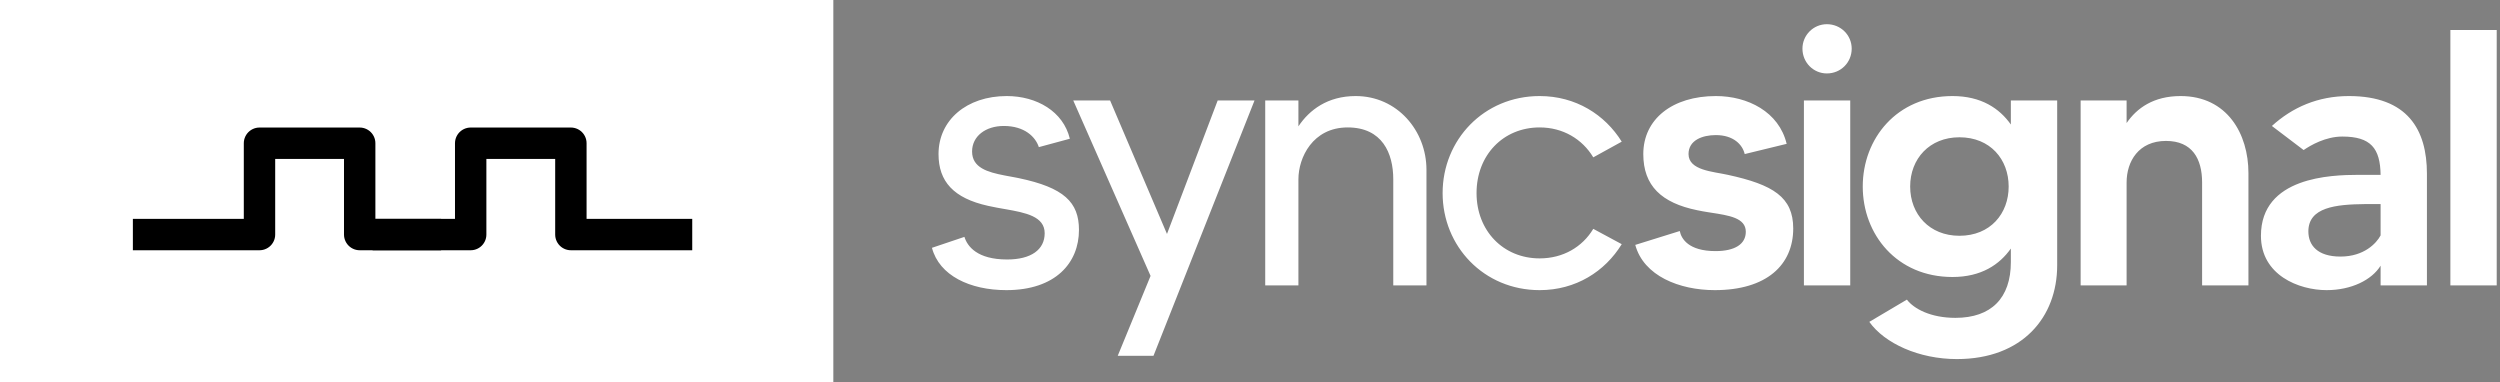 <?xml version="1.0" encoding="UTF-8"?>
<svg width="438px" height="67px" viewBox="0 0 438 67" version="1.1" xmlns="http://www.w3.org/2000/svg" xmlns:xlink="http://www.w3.org/1999/xlink">
    <rect x="0" y="0" width="438" height="67" fill="#808080" stroke="none"/>
    <title>Group 9</title>
    <g id="Page-1" stroke="none" stroke-width="1" fill="none" fill-rule="evenodd">
        <g id="Apple-TV" transform="translate(-741, -367)">
            <g id="Group-9" transform="translate(741, 367)">
                <path d="M176.316,50.831 C184.945,50.831 189.035,46.037 189.035,40.285 C189.035,35.428 186.415,32.871 178.489,31.21 C178.341,31.179 178.192,31.149 178.041,31.12 L177.588,31.034 C177.512,31.019 177.436,31.005 177.36,30.991 L176.902,30.907 C176.749,30.879 176.596,30.851 176.444,30.823 L175.987,30.736 C173.031,30.166 170.309,29.386 170.309,26.544 C170.309,23.86 172.673,22.07 175.869,22.07 C179.512,22.07 181.429,23.988 182.005,25.777 L187.437,24.307 C186.287,19.514 181.621,16.829 176.38,16.829 C169.35,16.829 164.429,21.048 164.429,26.992 C164.429,31.785 167.049,34.725 173.121,36.067 C173.609,36.179 174.108,36.278 174.611,36.371 L175.114,36.463 C175.282,36.493 175.45,36.523 175.618,36.552 L176.12,36.64 C179.707,37.269 183.027,37.912 183.027,40.861 C183.027,43.737 180.662,45.462 176.444,45.462 C171.203,45.462 169.478,43.161 168.966,41.5 L163.278,43.417 C164.556,48.274 169.925,50.831 176.316,50.831 Z M202.091,62.335 L219.795,17.596 L213.34,17.596 L204.456,40.988 L194.486,17.596 L188.031,17.596 L201.58,48.338 L195.828,62.335 L202.091,62.335 Z M227.483,50 L227.483,31.402 C227.483,27.631 229.975,22.326 236.111,22.326 C242.183,22.326 244.1,26.864 244.1,31.402 L244.1,50 L249.916,50 L249.916,29.74 C249.916,22.901 244.803,16.829 237.517,16.829 C232.596,16.829 229.4,19.258 227.483,22.134 L227.483,17.596 L221.667,17.596 L221.667,50 L227.483,50 Z M269.747,50.831 C276.074,50.831 281.187,47.571 284.127,42.778 L279.142,40.094 C277.225,43.289 273.837,45.27 269.747,45.27 C263.356,45.27 258.69,40.413 258.69,33.83 C258.69,27.183 263.356,22.326 269.747,22.326 C273.837,22.326 277.225,24.371 279.142,27.567 L284.127,24.819 C281.187,20.089 276.074,16.829 269.747,16.829 C259.968,16.829 252.746,24.499 252.746,33.83 C252.746,43.161 259.968,50.831 269.747,50.831 Z M300.432,50.831 C309.507,50.831 314.173,46.421 314.173,40.03 C314.173,34.533 310.658,32.36 302.733,30.635 C300.176,30.059 295.83,29.868 295.83,26.992 C295.83,24.563 298.259,23.668 300.623,23.668 C303.691,23.668 305.289,25.33 305.673,26.992 L313.022,25.202 C311.68,19.578 306.184,16.829 300.623,16.829 C293.018,16.829 287.905,20.856 287.905,26.992 C287.905,32.552 291.1,35.556 297.364,36.834 C297.99,36.97 298.638,37.08 299.285,37.182 L299.769,37.258 C302.909,37.746 305.864,38.163 305.864,40.605 C305.864,42.778 303.947,43.992 300.56,43.992 C295.83,43.992 294.552,41.819 294.296,40.477 L286.499,42.906 C287.969,48.338 294.232,50.831 300.432,50.831 Z M320.071,12.867 C322.5,12.867 324.417,10.95 324.417,8.521 C324.417,6.156 322.5,4.239 320.071,4.239 C317.706,4.239 315.789,6.156 315.789,8.521 C315.789,10.95 317.706,12.867 320.071,12.867 Z M324.161,50 L324.161,17.596 L316.045,17.596 L316.045,50 L324.161,50 Z M342.842,62.91 C354.346,62.91 360.418,55.56 360.418,46.485 L360.418,17.596 L352.301,17.596 L352.301,21.815 C350.32,19.003 347.124,16.829 342.075,16.829 C332.296,16.829 326.353,24.307 326.353,32.68 C326.353,41.052 332.296,48.53 342.075,48.53 C347.124,48.53 350.32,46.357 352.301,43.545 L352.301,45.91 C352.301,52.237 348.85,55.688 342.586,55.688 C338.24,55.688 335.3,54.09 334.086,52.493 L327.503,56.391 C330.187,60.162 336.195,62.91 342.842,62.91 Z M343.289,41.308 C338.049,41.308 334.661,37.537 334.661,32.68 C334.661,27.822 338.049,24.052 343.289,24.052 C348.722,24.052 351.918,27.95 351.918,32.68 C351.918,37.409 348.722,41.308 343.289,41.308 Z M372.58,50 L372.58,31.977 C372.58,28.27 374.689,24.691 379.482,24.691 C384.084,24.691 385.809,27.822 385.809,31.977 L385.809,50 L393.926,50 L393.926,30.315 C393.926,23.476 390.219,16.829 382.039,16.829 C377.309,16.829 374.369,18.939 372.58,21.559 L372.58,17.596 L364.527,17.596 L364.527,50 L372.58,50 Z M407.622,50.831 C411.968,50.831 415.547,49.041 417.081,46.549 L417.081,50 L425.198,50 L425.198,30.443 C425.198,22.709 421.81,16.829 411.52,16.829 C406.088,16.829 401.614,18.811 398.035,22.07 L403.595,26.289 C404.81,25.458 407.43,23.924 410.37,23.924 C415.355,23.924 417.017,25.969 417.081,30.635 L413.129,30.635 C408.456,30.645 396.117,30.975 396.117,41.308 C396.117,48.21 402.764,50.831 407.622,50.831 Z M410.05,44.951 C406.024,44.951 404.426,42.97 404.426,40.541 C404.426,36.3 409.248,35.811 414.343,35.755 L414.9,35.75 C415.178,35.749 415.457,35.748 415.736,35.748 L417.081,35.748 L417.081,35.748 L417.081,41.244 C416.378,42.586 414.205,44.951 410.05,44.951 Z M437.423,50 L437.423,5.261 L429.306,5.261 L429.306,50 L437.423,50 Z" id="syncsignal" fill="#FFFFFF" fill-rule="nonzero"></path>
                <g id="Group-6">
                    <rect id="Rectangle" fill="#FFFFFF" x="0" y="0" width="146" height="67"></rect>
                    <polyline id="Path-3" stroke="#000000" stroke-width="5.5" stroke-linejoin="round" points="23.28 41.094 42.052 41.094 45.464 41.094 45.464 25.094 63.018 25.094 63.018 41.094 77.28 41.094"></polyline>
                    <polyline id="Path-3-Copy" stroke="#000000" stroke-width="5.5" stroke-linejoin="round" points="65.28 41.094 79.052 41.094 82.464 41.094 82.464 25.094 100.018 25.094 100.018 41.094 121.28 41.094"></polyline>
                </g>
            </g>
        </g>
    </g>
</svg>
